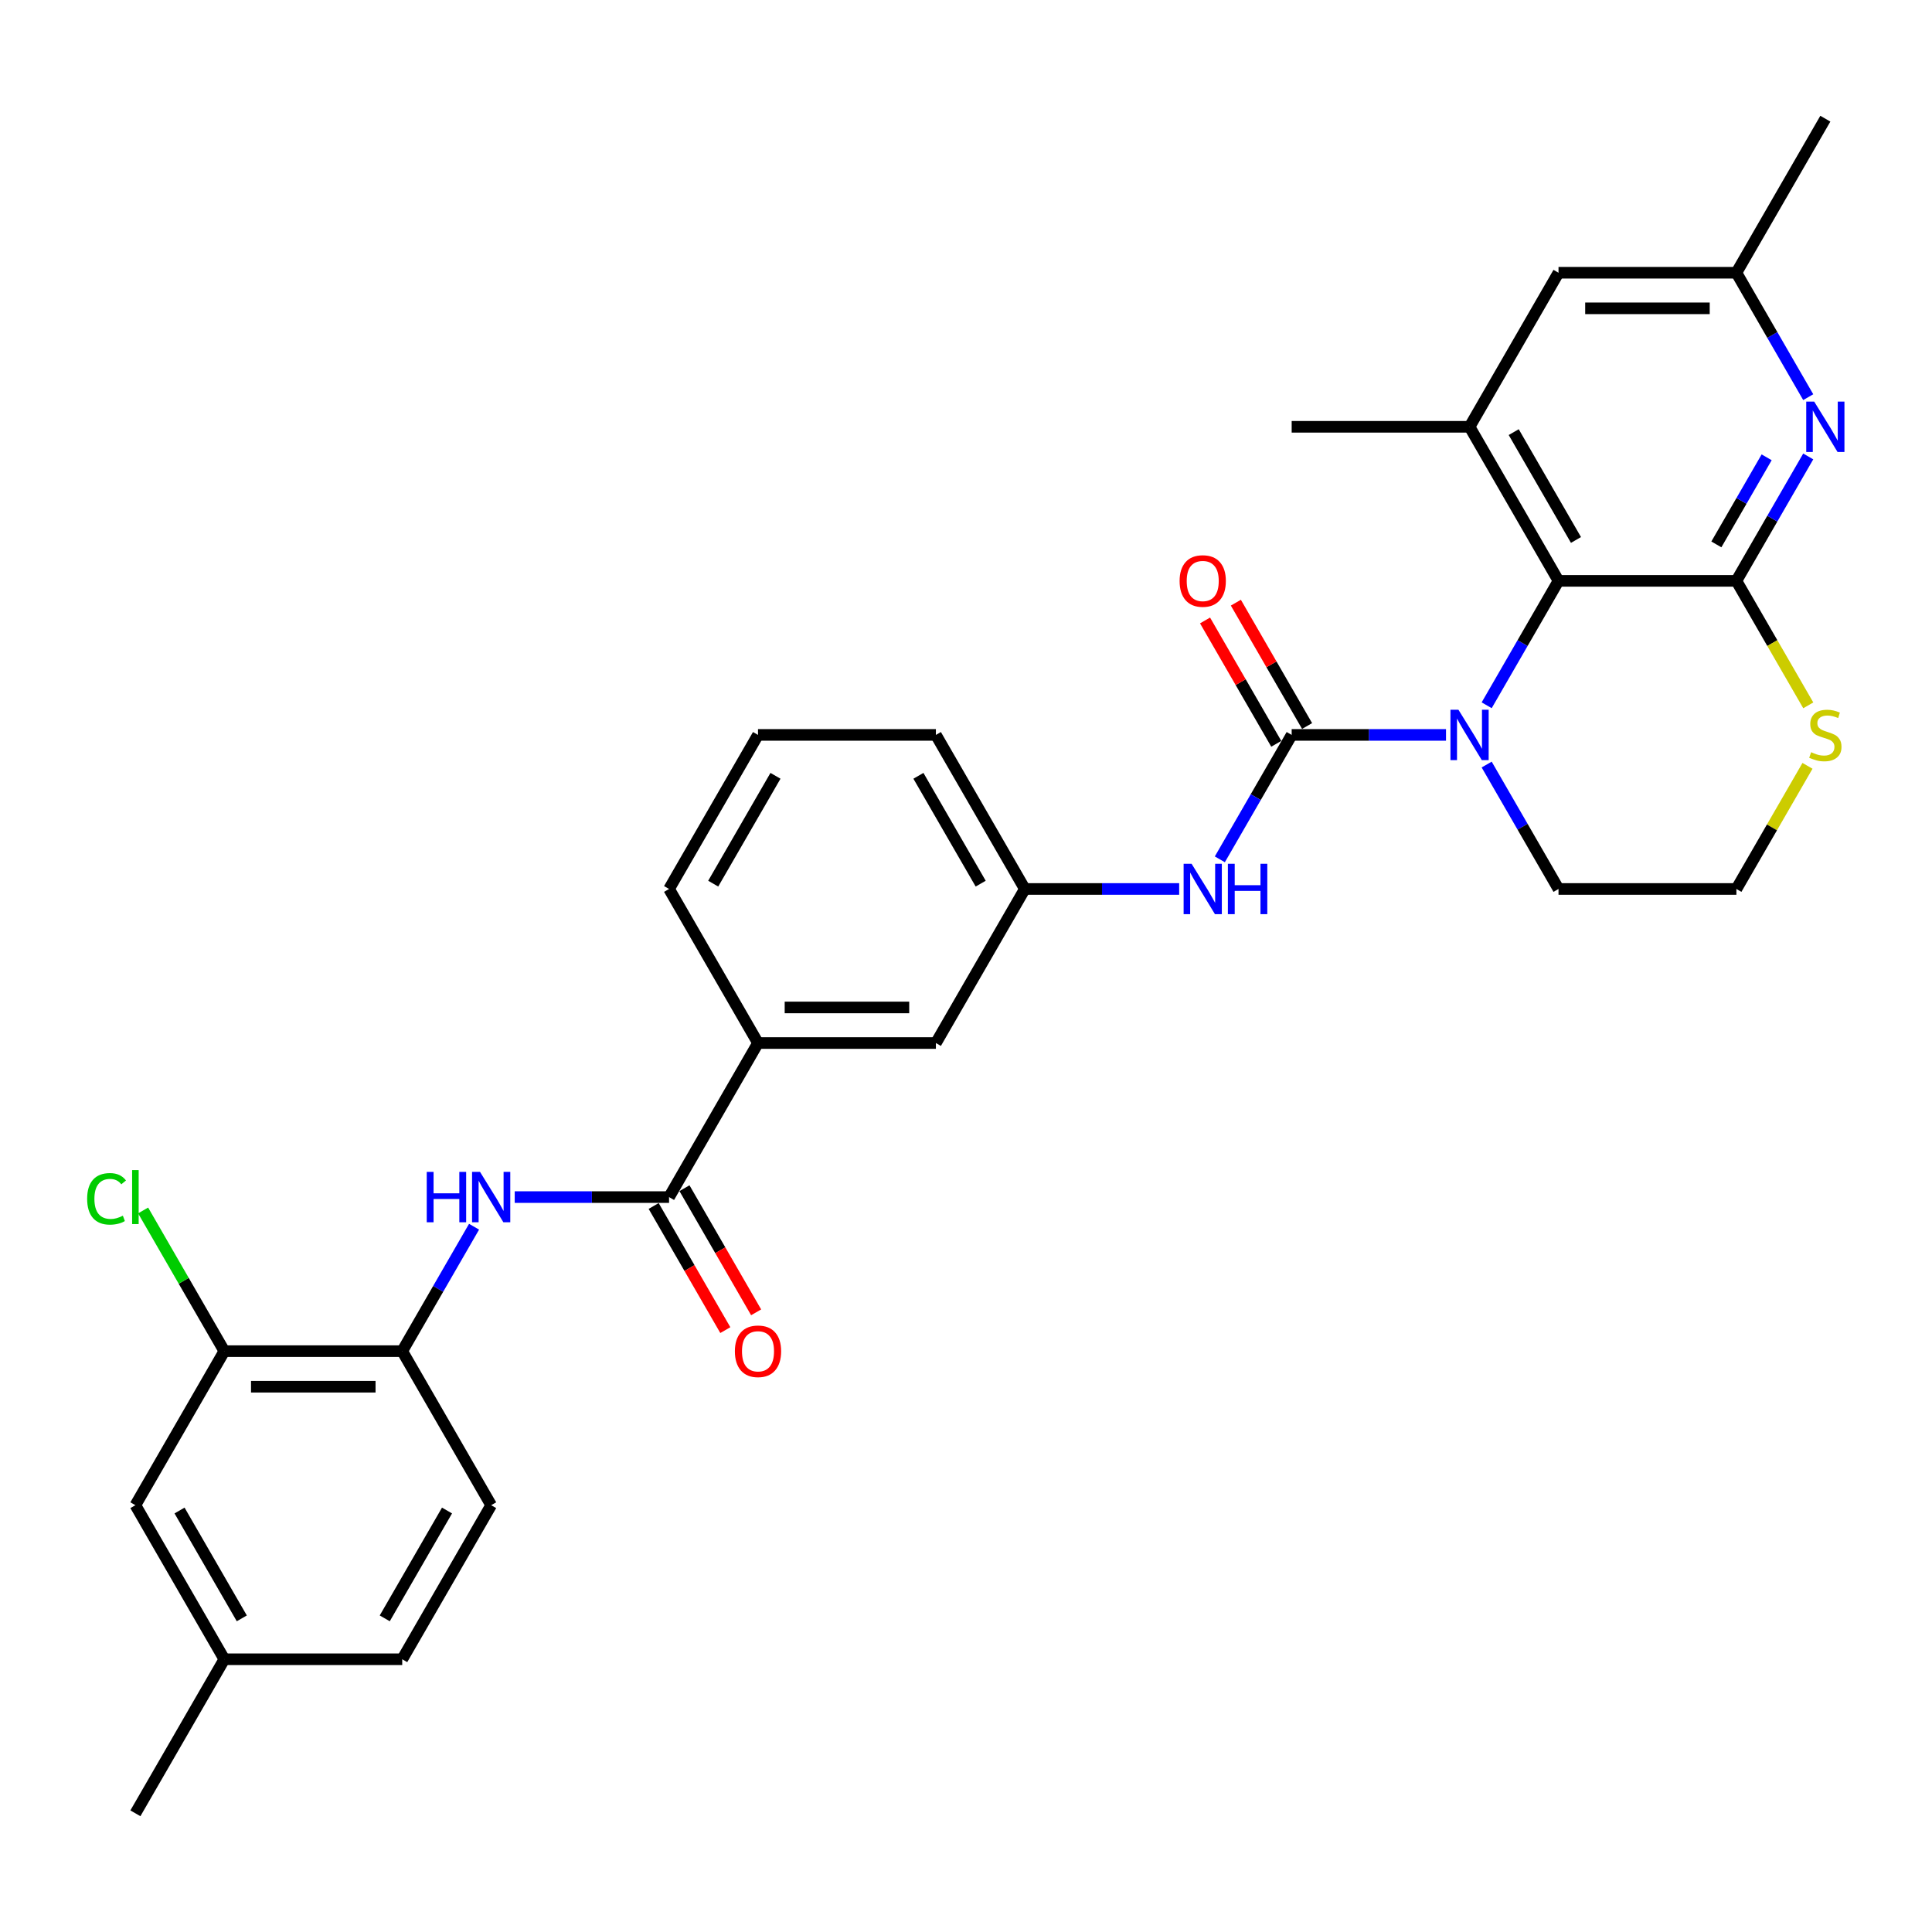 <?xml version='1.0' encoding='iso-8859-1'?>
<svg version='1.1' baseProfile='full'
              xmlns='http://www.w3.org/2000/svg'
                      xmlns:rdkit='http://www.rdkit.org/xml'
                      xmlns:xlink='http://www.w3.org/1999/xlink'
                  xml:space='preserve'
width='1000px' height='1000px' viewBox='0 0 1000 1000'>
<!-- END OF HEADER -->
<rect style='opacity:1.0;fill:#FFFFFF;stroke:none' width='1000' height='1000' x='0' y='0'> </rect>
<path class='bond-0' d='M 748.453,380.39 L 708.51,380.39' style='fill:none;fill-rule:evenodd;stroke:#0000FF;stroke-width:6px;stroke-linecap:butt;stroke-linejoin:miter;stroke-opacity:1' />
<path class='bond-0' d='M 708.51,380.39 L 668.568,380.39' style='fill:none;fill-rule:evenodd;stroke:#000000;stroke-width:6px;stroke-linecap:butt;stroke-linejoin:miter;stroke-opacity:1' />
<path class='bond-2' d='M 769.5,365.051 L 788.09,332.851' style='fill:none;fill-rule:evenodd;stroke:#0000FF;stroke-width:6px;stroke-linecap:butt;stroke-linejoin:miter;stroke-opacity:1' />
<path class='bond-2' d='M 788.09,332.851 L 806.681,300.651' style='fill:none;fill-rule:evenodd;stroke:#000000;stroke-width:6px;stroke-linecap:butt;stroke-linejoin:miter;stroke-opacity:1' />
<path class='bond-20' d='M 769.5,395.73 L 788.09,427.93' style='fill:none;fill-rule:evenodd;stroke:#0000FF;stroke-width:6px;stroke-linecap:butt;stroke-linejoin:miter;stroke-opacity:1' />
<path class='bond-20' d='M 788.09,427.93 L 806.681,460.13' style='fill:none;fill-rule:evenodd;stroke:#000000;stroke-width:6px;stroke-linecap:butt;stroke-linejoin:miter;stroke-opacity:1' />
<path class='bond-7' d='M 668.568,380.39 L 649.977,412.59' style='fill:none;fill-rule:evenodd;stroke:#000000;stroke-width:6px;stroke-linecap:butt;stroke-linejoin:miter;stroke-opacity:1' />
<path class='bond-7' d='M 649.977,412.59 L 631.387,444.79' style='fill:none;fill-rule:evenodd;stroke:#0000FF;stroke-width:6px;stroke-linecap:butt;stroke-linejoin:miter;stroke-opacity:1' />
<path class='bond-12' d='M 676.542,375.787 L 658.111,343.863' style='fill:none;fill-rule:evenodd;stroke:#000000;stroke-width:6px;stroke-linecap:butt;stroke-linejoin:miter;stroke-opacity:1' />
<path class='bond-12' d='M 658.111,343.863 L 639.68,311.939' style='fill:none;fill-rule:evenodd;stroke:#FF0000;stroke-width:6px;stroke-linecap:butt;stroke-linejoin:miter;stroke-opacity:1' />
<path class='bond-12' d='M 660.594,384.994 L 642.163,353.071' style='fill:none;fill-rule:evenodd;stroke:#000000;stroke-width:6px;stroke-linecap:butt;stroke-linejoin:miter;stroke-opacity:1' />
<path class='bond-12' d='M 642.163,353.071 L 623.732,321.147' style='fill:none;fill-rule:evenodd;stroke:#FF0000;stroke-width:6px;stroke-linecap:butt;stroke-linejoin:miter;stroke-opacity:1' />
<path class='bond-1' d='M 898.757,300.651 L 806.681,300.651' style='fill:none;fill-rule:evenodd;stroke:#000000;stroke-width:6px;stroke-linecap:butt;stroke-linejoin:miter;stroke-opacity:1' />
<path class='bond-3' d='M 898.757,300.651 L 917.347,268.451' style='fill:none;fill-rule:evenodd;stroke:#000000;stroke-width:6px;stroke-linecap:butt;stroke-linejoin:miter;stroke-opacity:1' />
<path class='bond-3' d='M 917.347,268.451 L 935.938,236.251' style='fill:none;fill-rule:evenodd;stroke:#0000FF;stroke-width:6px;stroke-linecap:butt;stroke-linejoin:miter;stroke-opacity:1' />
<path class='bond-3' d='M 888.386,281.783 L 901.399,259.243' style='fill:none;fill-rule:evenodd;stroke:#000000;stroke-width:6px;stroke-linecap:butt;stroke-linejoin:miter;stroke-opacity:1' />
<path class='bond-3' d='M 901.399,259.243 L 914.413,236.703' style='fill:none;fill-rule:evenodd;stroke:#0000FF;stroke-width:6px;stroke-linecap:butt;stroke-linejoin:miter;stroke-opacity:1' />
<path class='bond-31' d='M 898.757,300.651 L 917.358,332.869' style='fill:none;fill-rule:evenodd;stroke:#000000;stroke-width:6px;stroke-linecap:butt;stroke-linejoin:miter;stroke-opacity:1' />
<path class='bond-31' d='M 917.358,332.869 L 935.959,365.088' style='fill:none;fill-rule:evenodd;stroke:#CCCC00;stroke-width:6px;stroke-linecap:butt;stroke-linejoin:miter;stroke-opacity:1' />
<path class='bond-5' d='M 806.681,300.651 L 760.643,220.911' style='fill:none;fill-rule:evenodd;stroke:#000000;stroke-width:6px;stroke-linecap:butt;stroke-linejoin:miter;stroke-opacity:1' />
<path class='bond-5' d='M 815.723,279.482 L 783.497,223.665' style='fill:none;fill-rule:evenodd;stroke:#000000;stroke-width:6px;stroke-linecap:butt;stroke-linejoin:miter;stroke-opacity:1' />
<path class='bond-32' d='M 935.938,205.571 L 917.347,173.371' style='fill:none;fill-rule:evenodd;stroke:#0000FF;stroke-width:6px;stroke-linecap:butt;stroke-linejoin:miter;stroke-opacity:1' />
<path class='bond-32' d='M 917.347,173.371 L 898.757,141.171' style='fill:none;fill-rule:evenodd;stroke:#000000;stroke-width:6px;stroke-linecap:butt;stroke-linejoin:miter;stroke-opacity:1' />
<path class='bond-4' d='M 346.304,619.61 L 392.342,539.87' style='fill:none;fill-rule:evenodd;stroke:#000000;stroke-width:6px;stroke-linecap:butt;stroke-linejoin:miter;stroke-opacity:1' />
<path class='bond-6' d='M 346.304,619.61 L 306.362,619.61' style='fill:none;fill-rule:evenodd;stroke:#000000;stroke-width:6px;stroke-linecap:butt;stroke-linejoin:miter;stroke-opacity:1' />
<path class='bond-6' d='M 306.362,619.61 L 266.419,619.61' style='fill:none;fill-rule:evenodd;stroke:#0000FF;stroke-width:6px;stroke-linecap:butt;stroke-linejoin:miter;stroke-opacity:1' />
<path class='bond-17' d='M 338.33,624.213 L 356.878,656.34' style='fill:none;fill-rule:evenodd;stroke:#000000;stroke-width:6px;stroke-linecap:butt;stroke-linejoin:miter;stroke-opacity:1' />
<path class='bond-17' d='M 356.878,656.34 L 375.426,688.466' style='fill:none;fill-rule:evenodd;stroke:#FF0000;stroke-width:6px;stroke-linecap:butt;stroke-linejoin:miter;stroke-opacity:1' />
<path class='bond-17' d='M 354.278,615.006 L 372.826,647.132' style='fill:none;fill-rule:evenodd;stroke:#000000;stroke-width:6px;stroke-linecap:butt;stroke-linejoin:miter;stroke-opacity:1' />
<path class='bond-17' d='M 372.826,647.132 L 391.374,679.258' style='fill:none;fill-rule:evenodd;stroke:#FF0000;stroke-width:6px;stroke-linecap:butt;stroke-linejoin:miter;stroke-opacity:1' />
<path class='bond-13' d='M 760.643,220.911 L 806.681,141.171' style='fill:none;fill-rule:evenodd;stroke:#000000;stroke-width:6px;stroke-linecap:butt;stroke-linejoin:miter;stroke-opacity:1' />
<path class='bond-25' d='M 760.643,220.911 L 668.568,220.911' style='fill:none;fill-rule:evenodd;stroke:#000000;stroke-width:6px;stroke-linecap:butt;stroke-linejoin:miter;stroke-opacity:1' />
<path class='bond-8' d='M 245.372,634.949 L 226.781,667.149' style='fill:none;fill-rule:evenodd;stroke:#0000FF;stroke-width:6px;stroke-linecap:butt;stroke-linejoin:miter;stroke-opacity:1' />
<path class='bond-8' d='M 226.781,667.149 L 208.191,699.349' style='fill:none;fill-rule:evenodd;stroke:#000000;stroke-width:6px;stroke-linecap:butt;stroke-linejoin:miter;stroke-opacity:1' />
<path class='bond-15' d='M 610.339,460.13 L 570.397,460.13' style='fill:none;fill-rule:evenodd;stroke:#0000FF;stroke-width:6px;stroke-linecap:butt;stroke-linejoin:miter;stroke-opacity:1' />
<path class='bond-15' d='M 570.397,460.13 L 530.455,460.13' style='fill:none;fill-rule:evenodd;stroke:#000000;stroke-width:6px;stroke-linecap:butt;stroke-linejoin:miter;stroke-opacity:1' />
<path class='bond-11' d='M 208.191,699.349 L 116.115,699.349' style='fill:none;fill-rule:evenodd;stroke:#000000;stroke-width:6px;stroke-linecap:butt;stroke-linejoin:miter;stroke-opacity:1' />
<path class='bond-11' d='M 194.379,717.764 L 129.927,717.764' style='fill:none;fill-rule:evenodd;stroke:#000000;stroke-width:6px;stroke-linecap:butt;stroke-linejoin:miter;stroke-opacity:1' />
<path class='bond-19' d='M 208.191,699.349 L 254.228,779.089' style='fill:none;fill-rule:evenodd;stroke:#000000;stroke-width:6px;stroke-linecap:butt;stroke-linejoin:miter;stroke-opacity:1' />
<path class='bond-9' d='M 935.555,396.393 L 917.156,428.262' style='fill:none;fill-rule:evenodd;stroke:#CCCC00;stroke-width:6px;stroke-linecap:butt;stroke-linejoin:miter;stroke-opacity:1' />
<path class='bond-9' d='M 917.156,428.262 L 898.757,460.13' style='fill:none;fill-rule:evenodd;stroke:#000000;stroke-width:6px;stroke-linecap:butt;stroke-linejoin:miter;stroke-opacity:1' />
<path class='bond-10' d='M 392.342,539.87 L 484.417,539.87' style='fill:none;fill-rule:evenodd;stroke:#000000;stroke-width:6px;stroke-linecap:butt;stroke-linejoin:miter;stroke-opacity:1' />
<path class='bond-10' d='M 406.153,521.455 L 470.606,521.455' style='fill:none;fill-rule:evenodd;stroke:#000000;stroke-width:6px;stroke-linecap:butt;stroke-linejoin:miter;stroke-opacity:1' />
<path class='bond-33' d='M 392.342,539.87 L 346.304,460.13' style='fill:none;fill-rule:evenodd;stroke:#000000;stroke-width:6px;stroke-linecap:butt;stroke-linejoin:miter;stroke-opacity:1' />
<path class='bond-18' d='M 116.115,699.349 L 70.078,779.089' style='fill:none;fill-rule:evenodd;stroke:#000000;stroke-width:6px;stroke-linecap:butt;stroke-linejoin:miter;stroke-opacity:1' />
<path class='bond-21' d='M 116.115,699.349 L 95.094,662.94' style='fill:none;fill-rule:evenodd;stroke:#000000;stroke-width:6px;stroke-linecap:butt;stroke-linejoin:miter;stroke-opacity:1' />
<path class='bond-21' d='M 95.094,662.94 L 74.074,626.531' style='fill:none;fill-rule:evenodd;stroke:#00CC00;stroke-width:6px;stroke-linecap:butt;stroke-linejoin:miter;stroke-opacity:1' />
<path class='bond-14' d='M 806.681,141.171 L 898.757,141.171' style='fill:none;fill-rule:evenodd;stroke:#000000;stroke-width:6px;stroke-linecap:butt;stroke-linejoin:miter;stroke-opacity:1' />
<path class='bond-14' d='M 820.492,159.587 L 884.945,159.587' style='fill:none;fill-rule:evenodd;stroke:#000000;stroke-width:6px;stroke-linecap:butt;stroke-linejoin:miter;stroke-opacity:1' />
<path class='bond-29' d='M 898.757,141.171 L 944.794,61.432' style='fill:none;fill-rule:evenodd;stroke:#000000;stroke-width:6px;stroke-linecap:butt;stroke-linejoin:miter;stroke-opacity:1' />
<path class='bond-16' d='M 530.455,460.13 L 484.417,539.87' style='fill:none;fill-rule:evenodd;stroke:#000000;stroke-width:6px;stroke-linecap:butt;stroke-linejoin:miter;stroke-opacity:1' />
<path class='bond-28' d='M 530.455,460.13 L 484.417,380.39' style='fill:none;fill-rule:evenodd;stroke:#000000;stroke-width:6px;stroke-linecap:butt;stroke-linejoin:miter;stroke-opacity:1' />
<path class='bond-28' d='M 507.601,457.377 L 475.375,401.559' style='fill:none;fill-rule:evenodd;stroke:#000000;stroke-width:6px;stroke-linecap:butt;stroke-linejoin:miter;stroke-opacity:1' />
<path class='bond-34' d='M 70.078,779.089 L 116.115,858.829' style='fill:none;fill-rule:evenodd;stroke:#000000;stroke-width:6px;stroke-linecap:butt;stroke-linejoin:miter;stroke-opacity:1' />
<path class='bond-34' d='M 92.931,781.842 L 125.157,837.66' style='fill:none;fill-rule:evenodd;stroke:#000000;stroke-width:6px;stroke-linecap:butt;stroke-linejoin:miter;stroke-opacity:1' />
<path class='bond-24' d='M 254.228,779.089 L 208.191,858.829' style='fill:none;fill-rule:evenodd;stroke:#000000;stroke-width:6px;stroke-linecap:butt;stroke-linejoin:miter;stroke-opacity:1' />
<path class='bond-24' d='M 231.375,781.842 L 199.148,837.66' style='fill:none;fill-rule:evenodd;stroke:#000000;stroke-width:6px;stroke-linecap:butt;stroke-linejoin:miter;stroke-opacity:1' />
<path class='bond-23' d='M 806.681,460.13 L 898.757,460.13' style='fill:none;fill-rule:evenodd;stroke:#000000;stroke-width:6px;stroke-linecap:butt;stroke-linejoin:miter;stroke-opacity:1' />
<path class='bond-22' d='M 116.115,858.829 L 208.191,858.829' style='fill:none;fill-rule:evenodd;stroke:#000000;stroke-width:6px;stroke-linecap:butt;stroke-linejoin:miter;stroke-opacity:1' />
<path class='bond-30' d='M 116.115,858.829 L 70.078,938.568' style='fill:none;fill-rule:evenodd;stroke:#000000;stroke-width:6px;stroke-linecap:butt;stroke-linejoin:miter;stroke-opacity:1' />
<path class='bond-26' d='M 346.304,460.13 L 392.342,380.39' style='fill:none;fill-rule:evenodd;stroke:#000000;stroke-width:6px;stroke-linecap:butt;stroke-linejoin:miter;stroke-opacity:1' />
<path class='bond-26' d='M 369.157,457.377 L 401.384,401.559' style='fill:none;fill-rule:evenodd;stroke:#000000;stroke-width:6px;stroke-linecap:butt;stroke-linejoin:miter;stroke-opacity:1' />
<path class='bond-27' d='M 392.342,380.39 L 484.417,380.39' style='fill:none;fill-rule:evenodd;stroke:#000000;stroke-width:6px;stroke-linecap:butt;stroke-linejoin:miter;stroke-opacity:1' />
<path  class='atom-0' d='M 754.879 367.353
L 763.424 381.164
Q 764.271 382.527, 765.634 384.994
Q 766.997 387.462, 767.07 387.609
L 767.07 367.353
L 770.532 367.353
L 770.532 393.428
L 766.96 393.428
L 757.789 378.328
Q 756.721 376.56, 755.579 374.534
Q 754.474 372.509, 754.143 371.883
L 754.143 393.428
L 750.755 393.428
L 750.755 367.353
L 754.879 367.353
' fill='#0000FF'/>
<path  class='atom-4' d='M 939.03 207.873
L 947.575 221.685
Q 948.422 223.047, 949.785 225.515
Q 951.148 227.982, 951.221 228.13
L 951.221 207.873
L 954.683 207.873
L 954.683 233.949
L 951.111 233.949
L 941.94 218.849
Q 940.872 217.081, 939.73 215.055
Q 938.625 213.029, 938.294 212.403
L 938.294 233.949
L 934.905 233.949
L 934.905 207.873
L 939.03 207.873
' fill='#0000FF'/>
<path  class='atom-7' d='M 220.879 606.572
L 224.414 606.572
L 224.414 617.658
L 237.747 617.658
L 237.747 606.572
L 241.283 606.572
L 241.283 632.647
L 237.747 632.647
L 237.747 620.604
L 224.414 620.604
L 224.414 632.647
L 220.879 632.647
L 220.879 606.572
' fill='#0000FF'/>
<path  class='atom-7' d='M 248.464 606.572
L 257.009 620.383
Q 257.856 621.746, 259.219 624.213
Q 260.582 626.681, 260.655 626.828
L 260.655 606.572
L 264.117 606.572
L 264.117 632.647
L 260.545 632.647
L 251.374 617.547
Q 250.306 615.779, 249.164 613.754
Q 248.059 611.728, 247.728 611.102
L 247.728 632.647
L 244.339 632.647
L 244.339 606.572
L 248.464 606.572
' fill='#0000FF'/>
<path  class='atom-8' d='M 616.766 447.092
L 625.311 460.904
Q 626.158 462.266, 627.521 464.734
Q 628.883 467.202, 628.957 467.349
L 628.957 447.092
L 632.419 447.092
L 632.419 473.168
L 628.847 473.168
L 619.676 458.068
Q 618.608 456.3, 617.466 454.274
Q 616.361 452.248, 616.03 451.622
L 616.03 473.168
L 612.641 473.168
L 612.641 447.092
L 616.766 447.092
' fill='#0000FF'/>
<path  class='atom-8' d='M 635.55 447.092
L 639.085 447.092
L 639.085 458.178
L 652.418 458.178
L 652.418 447.092
L 655.954 447.092
L 655.954 473.168
L 652.418 473.168
L 652.418 461.125
L 639.085 461.125
L 639.085 473.168
L 635.55 473.168
L 635.55 447.092
' fill='#0000FF'/>
<path  class='atom-10' d='M 937.428 389.34
Q 937.723 389.451, 938.938 389.966
Q 940.154 390.482, 941.48 390.813
Q 942.842 391.108, 944.168 391.108
Q 946.636 391.108, 948.072 389.929
Q 949.509 388.714, 949.509 386.615
Q 949.509 385.178, 948.772 384.294
Q 948.072 383.411, 946.967 382.932
Q 945.862 382.453, 944.021 381.901
Q 941.701 381.201, 940.301 380.538
Q 938.938 379.875, 937.944 378.475
Q 936.986 377.076, 936.986 374.719
Q 936.986 371.441, 939.196 369.415
Q 941.443 367.389, 945.862 367.389
Q 948.882 367.389, 952.308 368.826
L 951.461 371.662
Q 948.33 370.373, 945.973 370.373
Q 943.432 370.373, 942.032 371.441
Q 940.633 372.472, 940.669 374.277
Q 940.669 375.676, 941.369 376.523
Q 942.106 377.37, 943.137 377.849
Q 944.205 378.328, 945.973 378.88
Q 948.33 379.617, 949.73 380.354
Q 951.129 381.09, 952.124 382.6
Q 953.155 384.073, 953.155 386.615
Q 953.155 390.224, 950.724 392.176
Q 948.33 394.091, 944.316 394.091
Q 941.995 394.091, 940.227 393.576
Q 938.496 393.097, 936.434 392.25
L 937.428 389.34
' fill='#CCCC00'/>
<path  class='atom-13' d='M 610.56 300.724
Q 610.56 294.463, 613.654 290.964
Q 616.748 287.466, 622.53 287.466
Q 628.313 287.466, 631.406 290.964
Q 634.5 294.463, 634.5 300.724
Q 634.5 307.059, 631.369 310.669
Q 628.239 314.241, 622.53 314.241
Q 616.785 314.241, 613.654 310.669
Q 610.56 307.096, 610.56 300.724
M 622.53 311.295
Q 626.508 311.295, 628.644 308.643
Q 630.817 305.954, 630.817 300.724
Q 630.817 295.605, 628.644 293.027
Q 626.508 290.412, 622.53 290.412
Q 618.553 290.412, 616.38 292.99
Q 614.243 295.568, 614.243 300.724
Q 614.243 305.991, 616.38 308.643
Q 618.553 311.295, 622.53 311.295
' fill='#FF0000'/>
<path  class='atom-18' d='M 380.372 699.423
Q 380.372 693.162, 383.466 689.663
Q 386.559 686.164, 392.342 686.164
Q 398.124 686.164, 401.218 689.663
Q 404.311 693.162, 404.311 699.423
Q 404.311 705.758, 401.181 709.367
Q 398.05 712.94, 392.342 712.94
Q 386.596 712.94, 383.466 709.367
Q 380.372 705.794, 380.372 699.423
M 392.342 709.993
Q 396.319 709.993, 398.455 707.341
Q 400.628 704.653, 400.628 699.423
Q 400.628 694.303, 398.455 691.725
Q 396.319 689.11, 392.342 689.11
Q 388.364 689.11, 386.191 691.689
Q 384.055 694.267, 384.055 699.423
Q 384.055 704.69, 386.191 707.341
Q 388.364 709.993, 392.342 709.993
' fill='#FF0000'/>
<path  class='atom-22' d='M 45.107 620.512
Q 45.107 614.03, 48.127 610.641
Q 51.184 607.216, 56.966 607.216
Q 62.343 607.216, 65.216 611.01
L 62.785 612.999
Q 60.686 610.236, 56.966 610.236
Q 53.025 610.236, 50.926 612.888
Q 48.863 615.503, 48.863 620.512
Q 48.863 625.668, 50.999 628.32
Q 53.172 630.972, 57.371 630.972
Q 60.244 630.972, 63.595 629.241
L 64.627 632.003
Q 63.264 632.887, 61.201 633.402
Q 59.139 633.918, 56.855 633.918
Q 51.184 633.918, 48.127 630.456
Q 45.107 626.994, 45.107 620.512
' fill='#00CC00'/>
<path  class='atom-22' d='M 68.383 605.632
L 71.772 605.632
L 71.772 633.587
L 68.383 633.587
L 68.383 605.632
' fill='#00CC00'/>
</svg>
